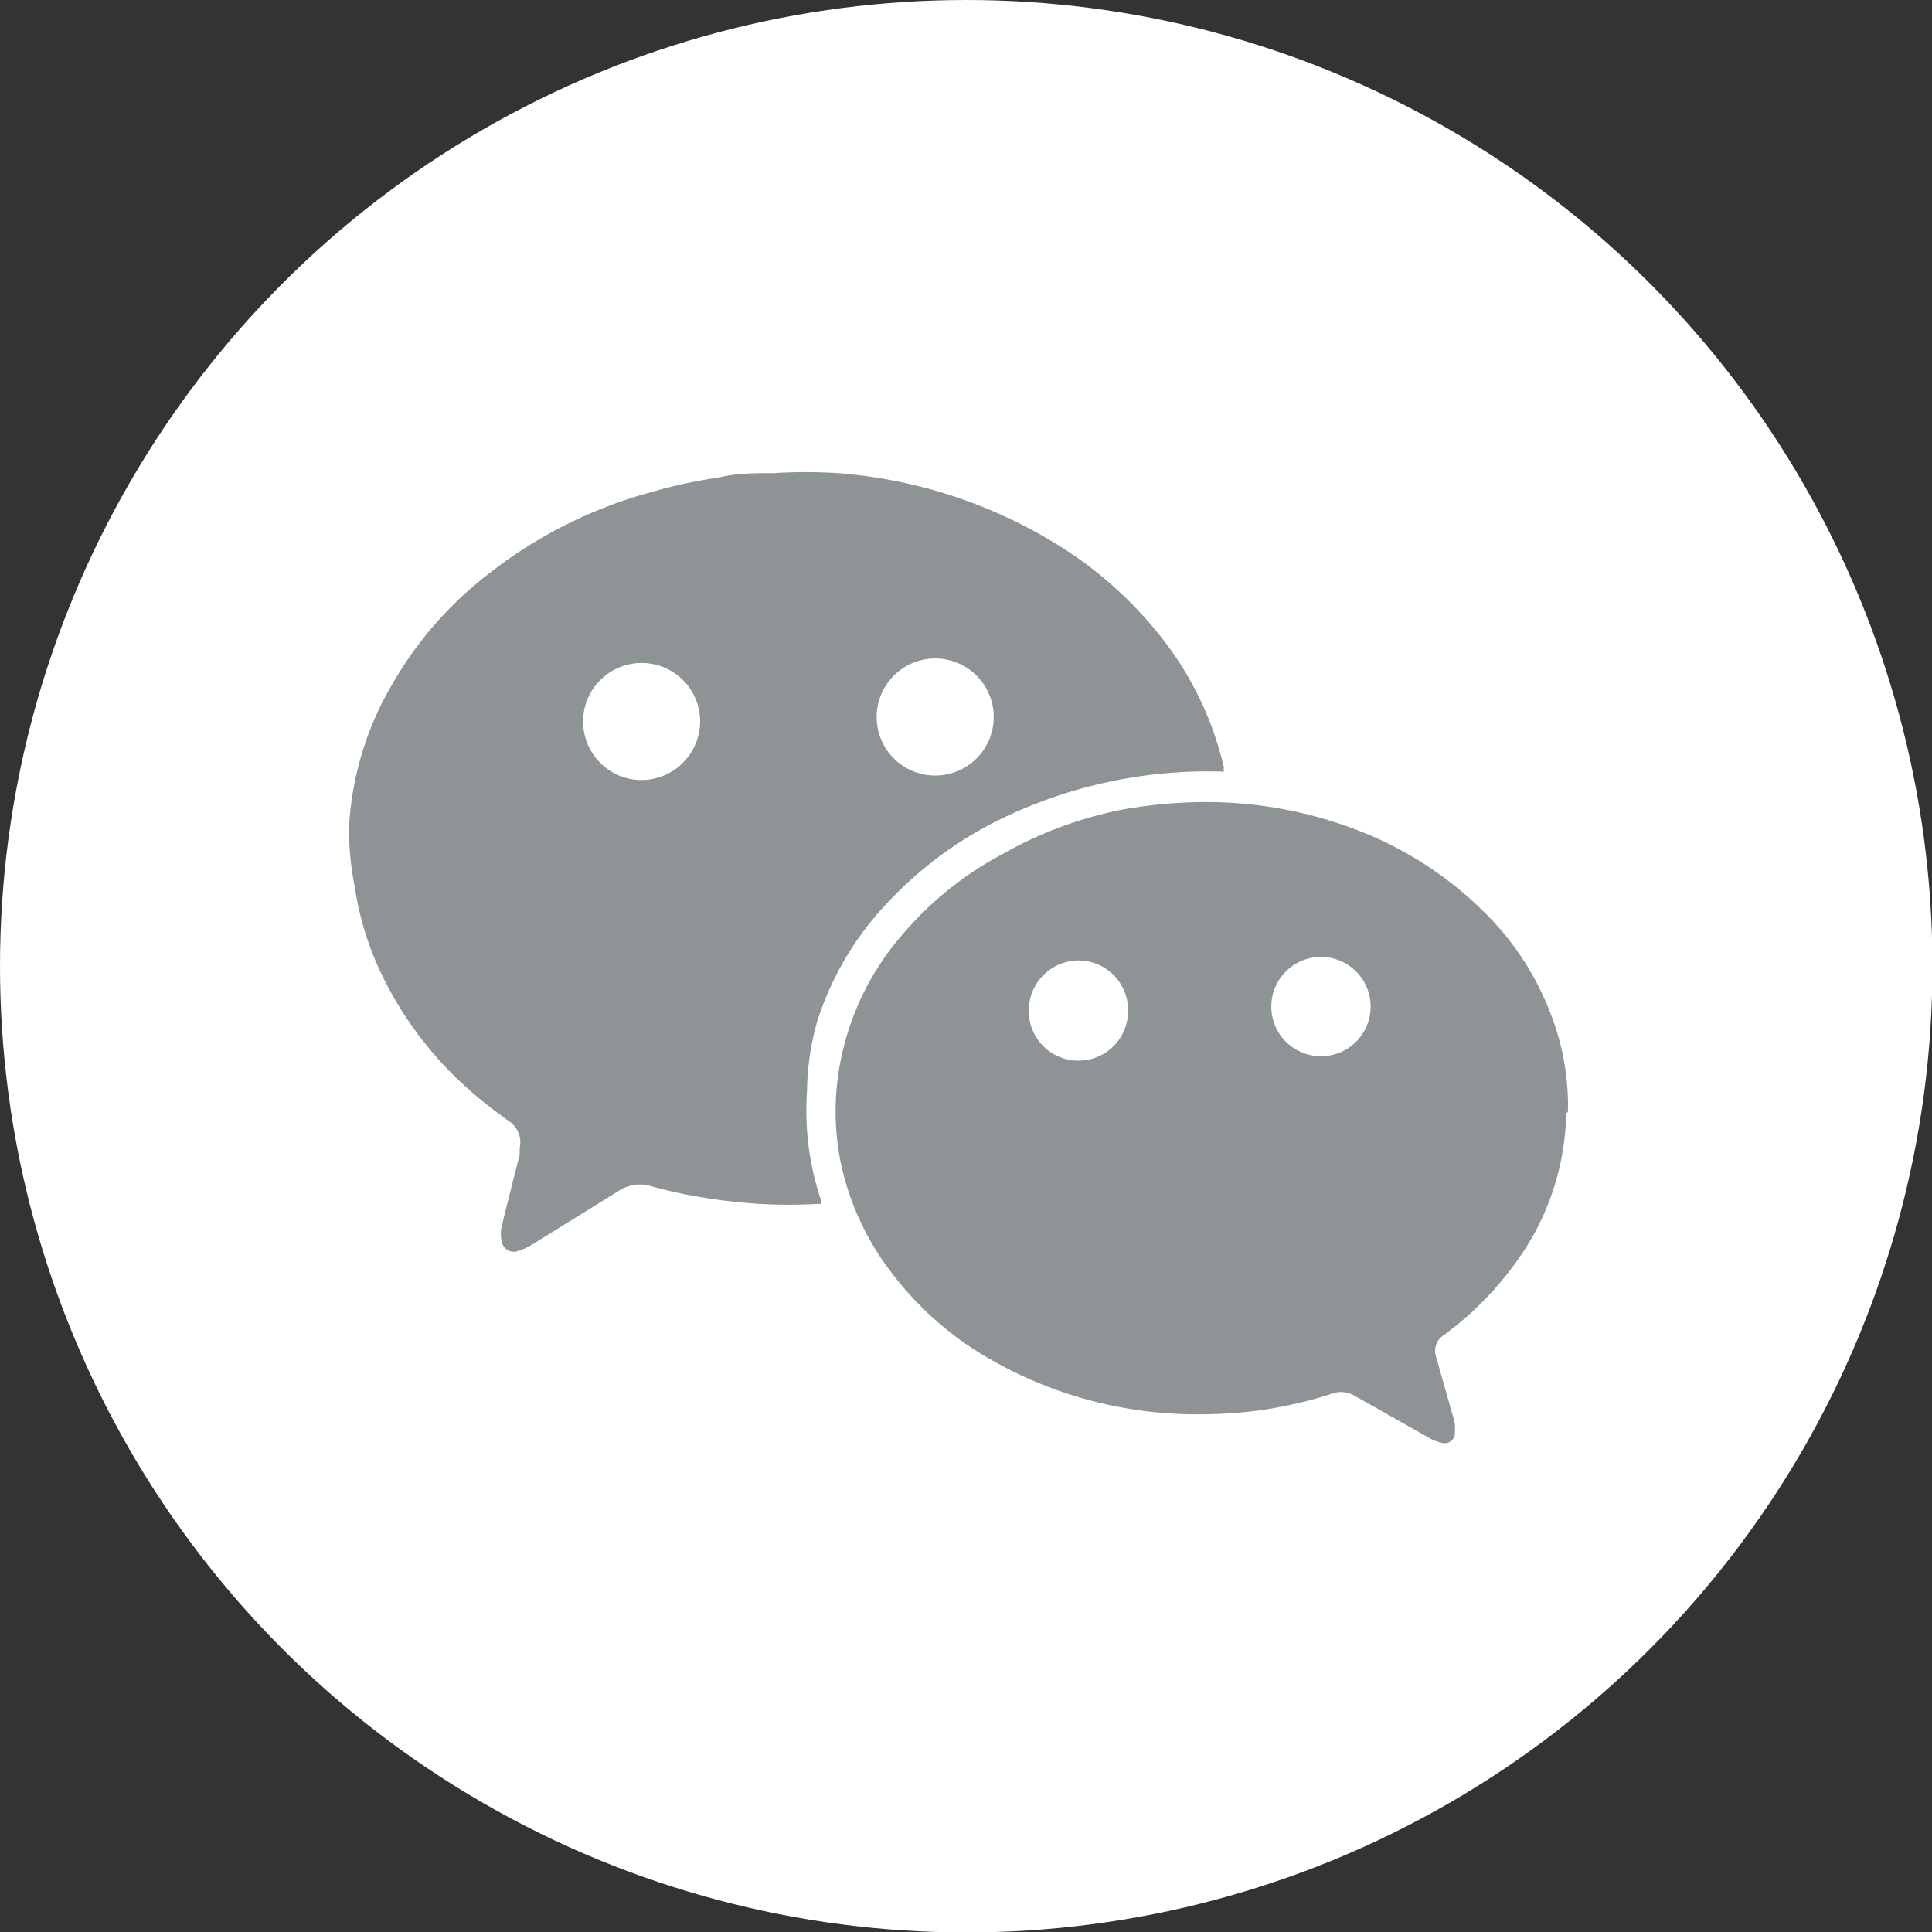 <svg xmlns="http://www.w3.org/2000/svg" viewBox="0 0 43.57 43.57"><rect x="0" y="0" width="43.57" height="43.57" fill="#333333" stroke="none"/><defs><style>.cls-1{fill:#fff;}.cls-2{fill:#8e9396;}</style></defs><g id="Layer_2" data-name="Layer 2"><g id="Ebene_1" data-name="Ebene 1"><circle class="cls-1" cx="21.79" cy="21.79" r="21.79"/><path class="cls-2" d="M35.36,25.07A5.71,5.71,0,0,0,35,22.94a6.44,6.44,0,0,0-1.6-2.44,8.25,8.25,0,0,0-2.64-1.72A9.5,9.5,0,0,0,27,18.09a10.76,10.76,0,0,0-1.7.17,9,9,0,0,0-2.69,1,7.69,7.69,0,0,0-2.32,1.89,6.11,6.11,0,0,0-1.44,3.66,5.78,5.78,0,0,0,.13,1.5,6.16,6.16,0,0,0,1.14,2.41,7.37,7.37,0,0,0,2.33,2,9.31,9.31,0,0,0,4.25,1.17,10.51,10.51,0,0,0,1.68-.08,10,10,0,0,0,1.6-.36.63.63,0,0,1,.52,0l1.08.61.69.39a1.06,1.06,0,0,0,.25.09.23.23,0,0,0,.29-.23,1.34,1.34,0,0,0,0-.2,2.45,2.45,0,0,0-.08-.29c-.11-.41-.23-.81-.34-1.21a.42.42,0,0,1,.17-.5l0,0a7.42,7.42,0,0,0,1.87-2,5.87,5.87,0,0,0,.89-3M25.44,22.8a1.12,1.12,0,0,1-2.24,0,1.13,1.13,0,0,1,1.11-1.14,1.12,1.12,0,0,1,1.13,1.11m5.47-.09a1.12,1.12,0,0,1-1.1,1.14,1.12,1.12,0,1,1,1.1-1.14M27.6,17.43h0a.69.69,0,0,1,0-.13,7.48,7.48,0,0,0-1.18-2.62,8.93,8.93,0,0,0-2.53-2.37,11,11,0,0,0-5-1.64,11.54,11.54,0,0,0-1.44,0c-.42,0-.83,0-1.25.1a11.45,11.45,0,0,0-1.52.33,10.28,10.28,0,0,0-3.62,1.81,8.39,8.39,0,0,0-2.19,2.48,7.1,7.1,0,0,0-1,3.28A6.79,6.79,0,0,0,8,20a6.91,6.91,0,0,0,.62,2,8.22,8.22,0,0,0,2.08,2.68c.24.21.51.41.77.6a.57.57,0,0,1,.25.61s0,.1,0,.15c-.14.55-.28,1.09-.41,1.64a.72.72,0,0,0,0,.29.28.28,0,0,0,.35.25,1.3,1.3,0,0,0,.32-.14l2-1.24a.86.86,0,0,1,.7-.09,10.46,10.46,0,0,0,1.08.24,12.49,12.49,0,0,0,1.37.16,11.63,11.63,0,0,0,1.32,0h.07a.64.64,0,0,0,0-.07,6.33,6.33,0,0,1-.32-2.48A5.94,5.94,0,0,1,18.44,23a6.94,6.94,0,0,1,1.66-2.73,8.71,8.71,0,0,1,2.43-1.78,10.68,10.68,0,0,1,5-1.09h.06M15.79,16.29a1.33,1.33,0,0,1-1.38,1.3,1.32,1.32,0,1,1,1.38-1.3m6.62-.14a1.32,1.32,0,1,1-1.33-1.3,1.32,1.32,0,0,1,1.33,1.3"/></g></g></svg>